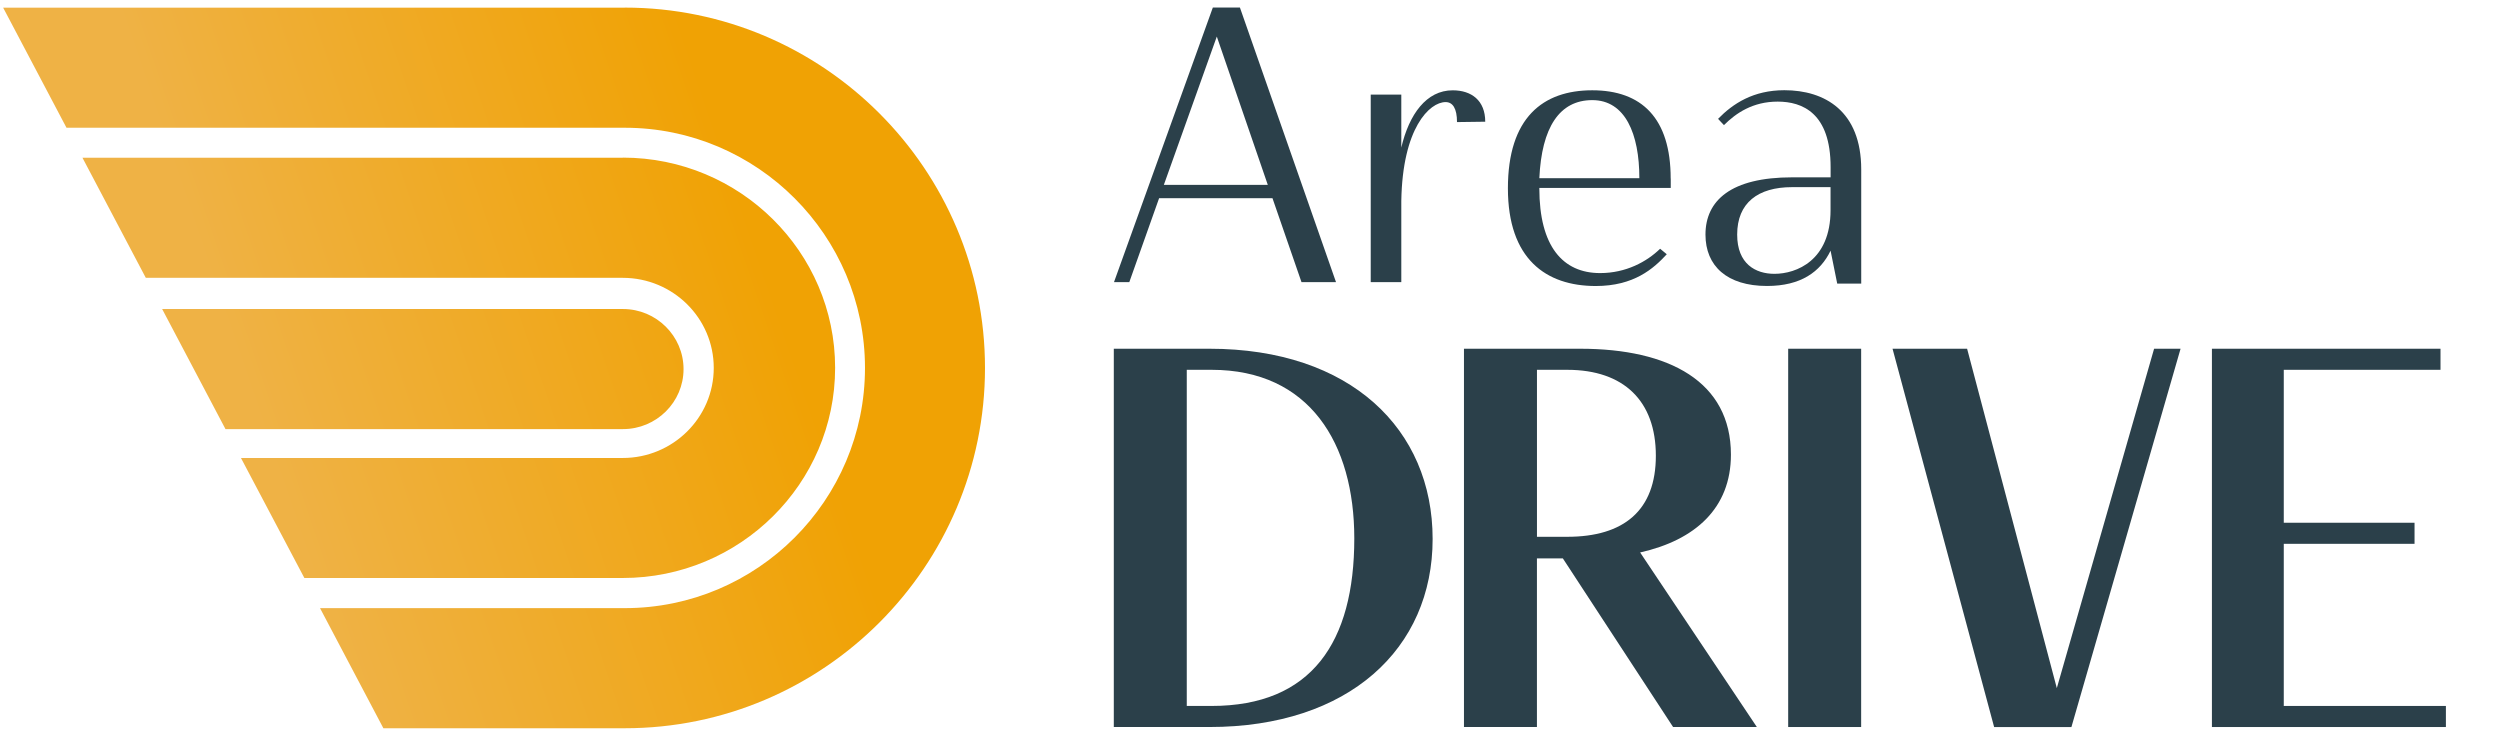 <?xml version="1.0" encoding="UTF-8"?>
<svg id="Layer_1" xmlns="http://www.w3.org/2000/svg" xmlns:xlink="http://www.w3.org/1999/xlink" viewBox="0 0 736.6 216.57">
  <defs>
    <style>
      .cls-1 {
        fill: url(#linear-gradient);
      }

      .cls-2 {
        fill: #2b404a;
      }
    </style>
    <linearGradient id="linear-gradient" x1="74.22" y1="-2129.29" x2="221.39" y2="-2179.59" gradientTransform="translate(0 2246.96)" gradientUnits="userSpaceOnUse">
      <stop offset="0" stop-color="#efb245"/>
      <stop offset="1" stop-color="#f0a204"/>
    </linearGradient>
  </defs>
  <path class="cls-1" d="M183.56,91.04h.03H47.77l18.5,35.07.16.32h117.13c9.84,0,17.84-7.94,17.84-17.68s-8.02-17.7-17.84-17.7h0ZM183.49,46.47H24.3l.16.32,18.5,35.07h140.53c14.79,0,26.81,11.88,26.81,26.54s-12.04,26.54-26.81,26.54h-112.5l.16.29,18.53,35.07h93.82c34.51,0,62.56-27.79,62.56-61.93s-28.05-61.93-62.56-61.93v.03h-.01ZM184.12,2.25H.93l.16.32,18.5,35.07h164.5c39.01,0,70.77,31.76,70.77,70.77s-31.76,70.77-70.77,70.77h-89.79l.16.32,18.5,35.07h71.11c58.54,0,106.15-47.64,106.15-106.15S242.61,2.24,184.07,2.24l.05.03v-.02Z"/>
  <path class="cls-2" d="M328.17,102.75h28.18c41.56,0,65.76,23.72,65.76,56.05s-24.68,55.41-65.76,55.41h-28.18v-111.46ZM349.67,108.96v99.04h7.32c29.46,0,42.04-18.79,42.04-49.36,0-28.02-13.22-49.68-42.04-49.68h-7.32Z"/>
  <path class="cls-2" d="M431.35,102.75h34.23c26.27,0,44.42,9.71,44.42,31.21,0,15.76-10.51,25.16-26.75,28.82l34.39,51.43h-24.68l-32.48-49.68h-7.64v49.68h-21.5v-111.46h.01ZM452.85,108.96v49.2h8.92c16.72,0,26.11-7.8,26.11-23.88s-9.39-25.32-26.11-25.32h-8.92Z"/>
  <path class="cls-2" d="M526.87,102.75h21.5v111.46h-21.5v-111.46Z"/>
  <path class="cls-2" d="M606.02,202.75l28.66-99.99h7.8l-32.16,111.46h-22.77l-29.93-111.46h21.97l26.43,99.99h0Z"/>
  <path class="cls-2" d="M651.72,102.75h67.35v6.21h-46.18v45.06h38.53v6.21h-38.53v47.77h47.77v6.21h-68.94v-111.46h0Z"/>
  <path class="cls-2" d="M374.92,58.39h-33.4l-8.78,24.73h-4.51L357.35,2.22h7.98l28.31,80.9h-10.17l-8.55-24.73ZM342.91,54.46h30.63l-15.02-43.69-15.6,43.69h-.01Z"/>
  <path class="cls-2" d="M429.29,35.97c0-4.05-1.27-5.89-3.35-5.89-4.74,0-12.71,7.63-13.06,29.12v23.92h-9.01V27.88h9.01v15.6c2.31-9.82,7.4-16.87,15.14-16.87,5.55,0,9.59,3,9.59,9.25"/>
  <path class="cls-2" d="M492.27,52.61v2.77h-38.72v.12c0,17.1,6.93,24.96,17.91,24.96,7.63,0,13.75-3.35,17.68-7.17l1.96,1.62c-3.93,4.28-9.71,9.36-20.92,9.36-14.68,0-25.89-7.97-25.89-28.78s10.29-28.89,24.85-28.89,23.11,8.21,23.11,26h.02ZM453.55,52.5h29.47c0-13.06-4.16-23-13.87-23s-14.91,8.09-15.6,23Z"/>
  <path class="cls-2" d="M541.32,83.57l-1.96-9.71c-3,6.24-8.78,10.4-18.72,10.4-11.79,0-18.14-5.89-18.14-15.14,0-10.05,7.51-16.87,25.54-16.87h11.33v-3.01c0-15.95-8.32-19.3-15.6-19.3s-12.25,3.35-15.83,6.93l-1.73-1.85c4.39-4.51,10.4-8.44,19.53-8.44,11.9,0,22.65,6.13,22.65,23.35v33.63h-7.07ZM539.35,55.14h-11.33c-10.05,0-16.18,4.62-16.18,13.98,0,8.67,5.43,11.56,10.98,11.56,6.47,0,16.53-3.93,16.53-18.72v-6.82h0Z"/>
</svg>
